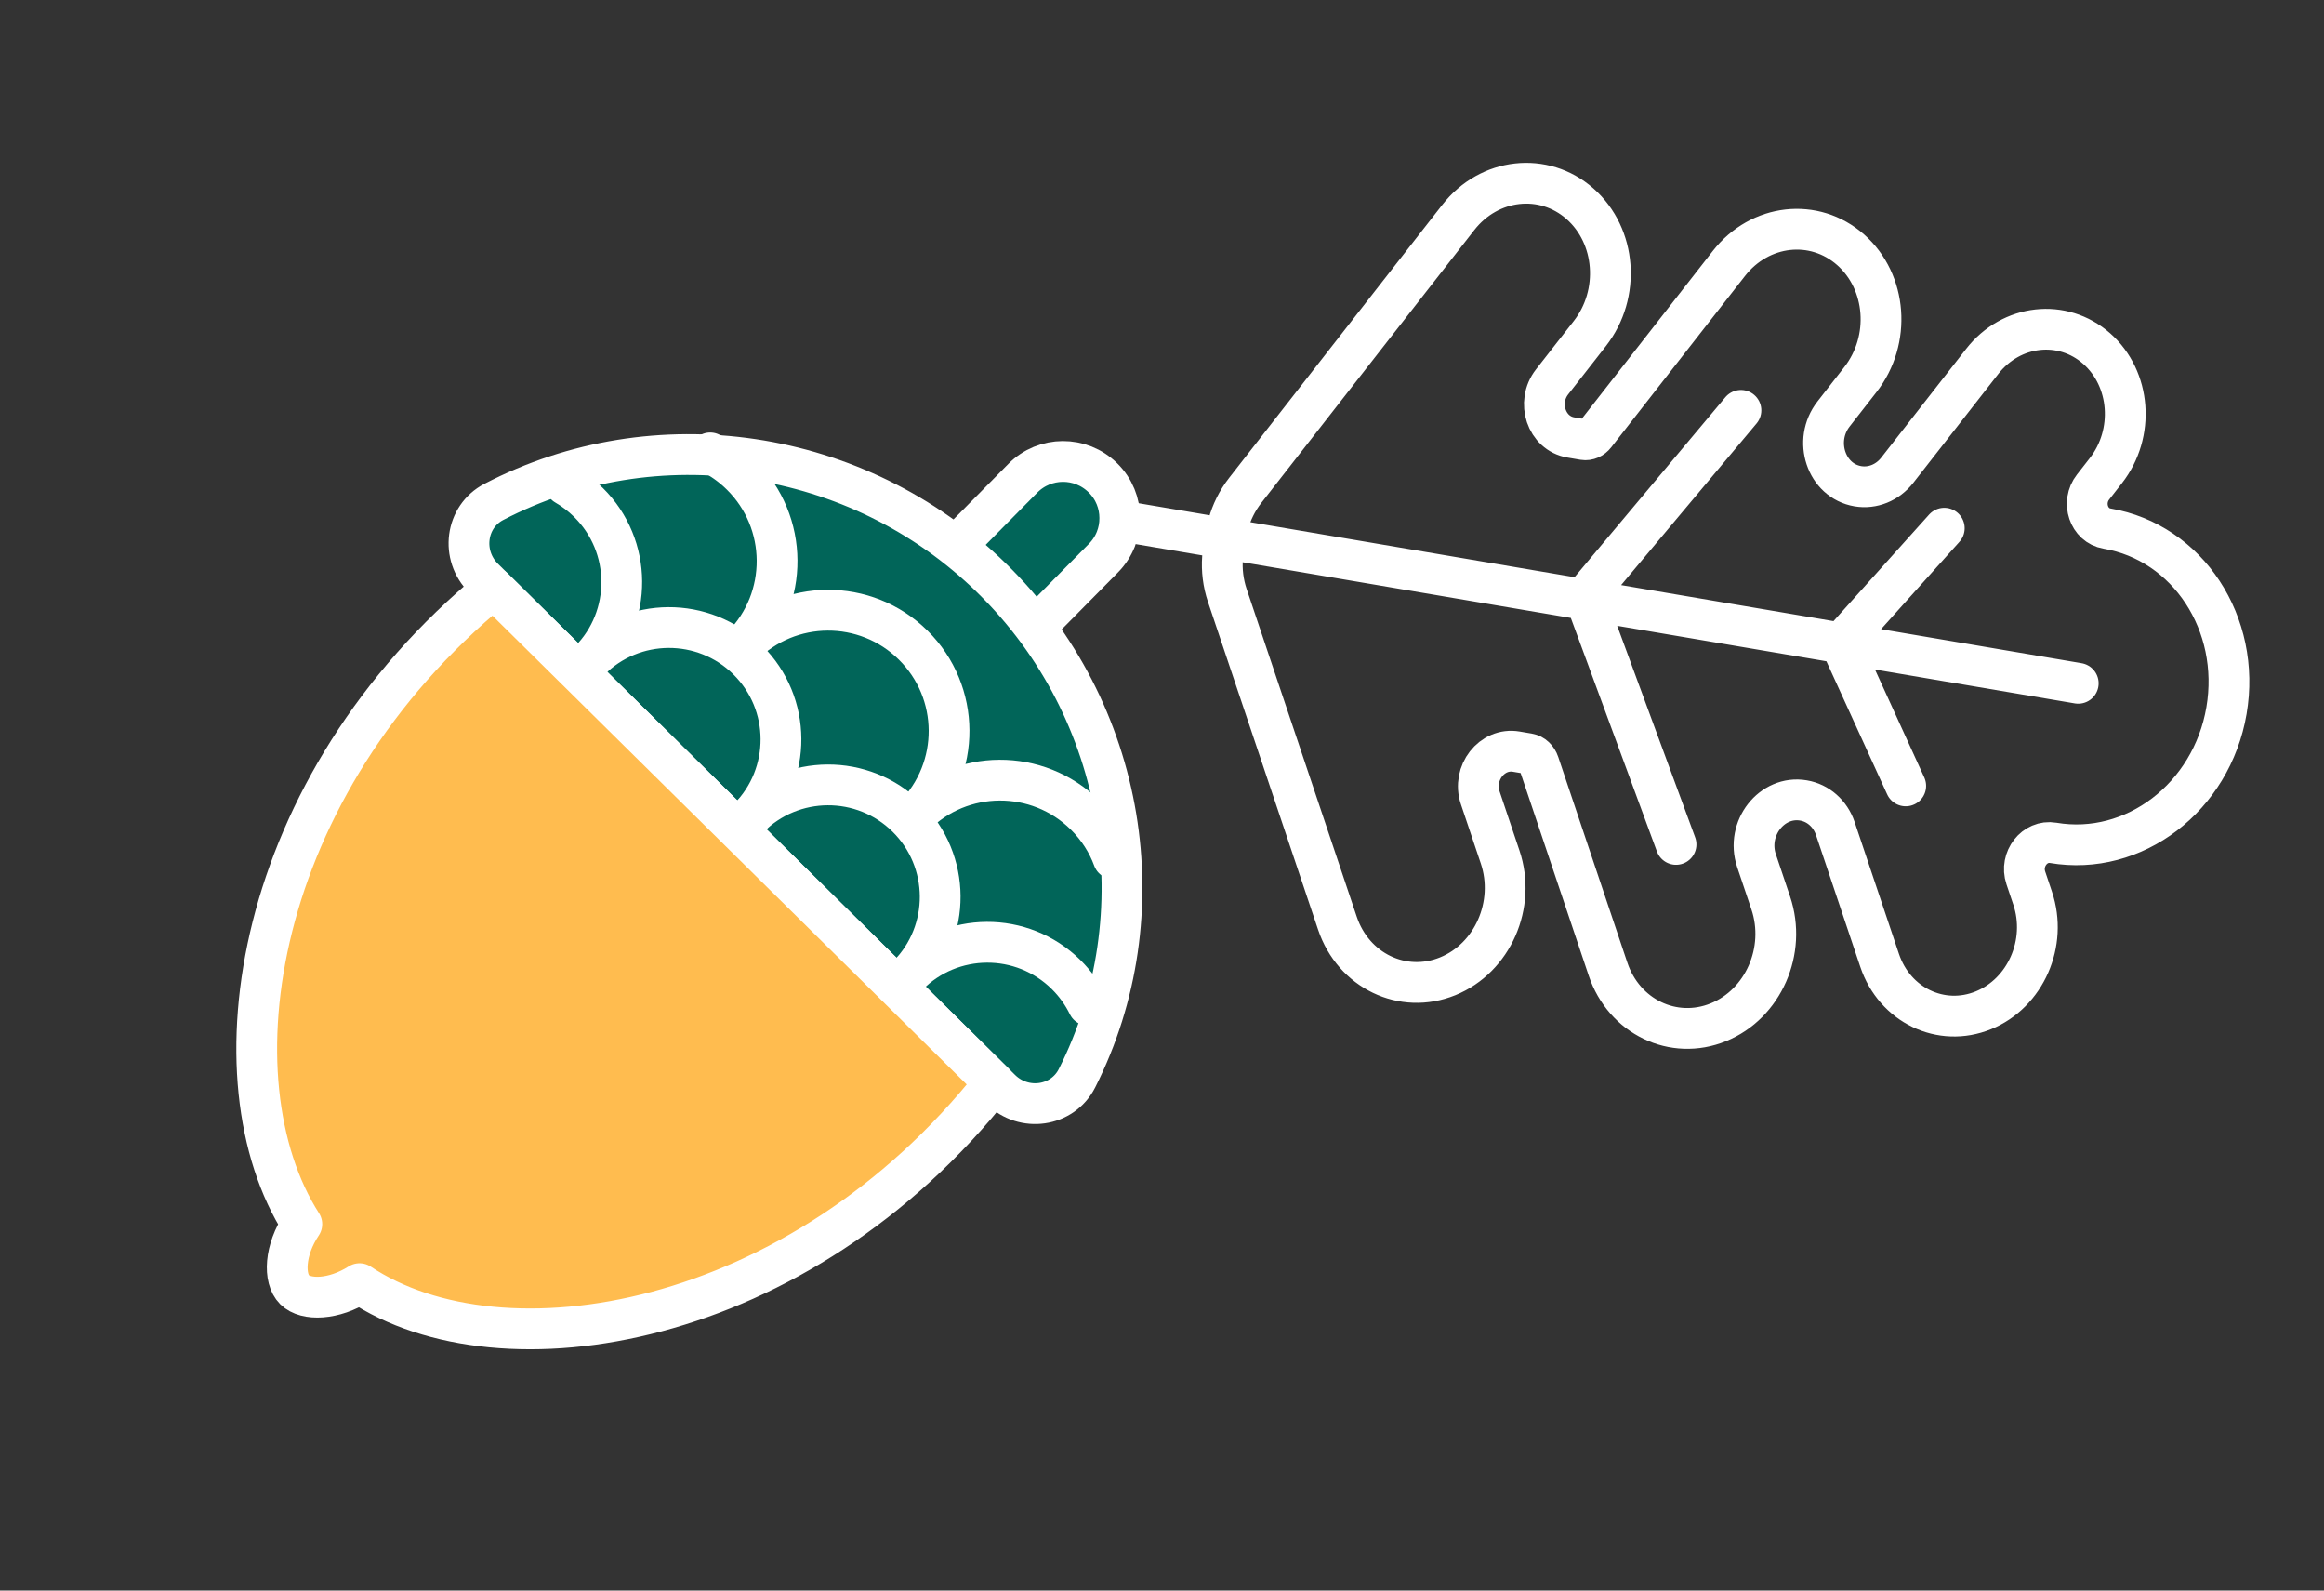 <?xml version="1.0" encoding="UTF-8"?> <svg xmlns="http://www.w3.org/2000/svg" width="114" height="78" viewBox="0 0 114 78" fill="none"><rect x="0" y="0" width="114" height="78" fill="#333333" stroke="none"/> <path d="M95.373 25.903L90.315 31.537M85.399 20.124L77.736 29.265M93.482 38.54L90.306 31.587M82.215 41.41L77.738 29.265M101.944 33.509L55.098 25.564M90.78 12.249C88.999 10.677 86.326 10.976 84.809 12.919L78.249 21.319C78.111 21.497 77.899 21.596 77.689 21.561L77.051 21.452C75.857 21.249 75.348 19.735 76.135 18.727L77.985 16.359C79.501 14.417 79.287 11.567 77.506 9.994C75.725 8.421 73.051 8.721 71.534 10.663L61.086 24.044C60.689 24.552 60.411 25.122 60.248 25.715C60.102 26.247 60.008 26.796 59.969 27.346C59.925 27.959 59.998 28.588 60.203 29.199L65.605 45.273C66.389 47.606 68.812 48.772 71.016 47.876C73.22 46.98 74.371 44.362 73.587 42.029L72.61 39.122C72.204 37.913 73.186 36.656 74.377 36.859L74.973 36.96C75.215 37.001 75.406 37.192 75.488 37.437L78.88 47.528C79.664 49.861 82.086 51.027 84.291 50.131C86.495 49.235 87.646 46.618 86.862 44.284L86.162 42.204C85.633 40.628 86.913 38.989 88.467 39.253C89.188 39.375 89.783 39.901 90.029 40.632L92.202 47.097C92.939 49.292 95.218 50.388 97.29 49.545C99.363 48.703 100.446 46.241 99.708 44.047L99.373 43.05C99.065 42.133 99.809 41.18 100.713 41.333C104.68 42.007 108.487 39.103 109.216 34.848C109.945 30.592 107.321 26.595 103.354 25.921C102.462 25.77 102.082 24.64 102.67 23.887L103.3 23.08C104.726 21.253 104.525 18.574 102.85 17.095C101.175 15.616 98.66 15.897 97.234 17.724L93.068 23.059C92.593 23.668 91.856 23.968 91.135 23.845C89.581 23.581 88.919 21.612 89.943 20.3L91.259 18.614C92.776 16.672 92.562 13.822 90.78 12.249Z" stroke="white" stroke-width="2" stroke-linecap="round"></path> <path d="M46.835 26.831L50.17 23.456C51.249 22.363 53.009 22.352 54.105 23.436C54.654 23.977 54.928 24.688 54.929 25.397C54.937 26.106 54.67 26.82 54.129 27.368L50.794 30.743" fill="#016559"></path> <path d="M46.835 26.831L50.17 23.456C51.249 22.363 53.009 22.352 54.105 23.436C54.654 23.977 54.928 24.688 54.929 25.397C54.937 26.106 54.67 26.82 54.129 27.368L50.794 30.743" stroke="white" stroke-width="2" stroke-miterlimit="10"></path> <path d="M23.721 28.357L49.087 53.422C50.225 54.548 52.123 54.277 52.831 52.874C56.876 44.875 55.292 34.84 48.639 28.344C42.047 21.901 32.104 20.509 24.225 24.612C22.83 25.337 22.586 27.235 23.725 28.36L23.721 28.357Z" fill="#016559" stroke="white" stroke-width="2" stroke-miterlimit="10"></path> <path d="M17.637 62.949C16.374 63.754 15.003 63.795 14.451 63.249C13.896 62.694 13.952 61.304 14.806 60.031C10.284 52.963 12.349 38.575 24.209 28.838L48.769 53.108C39.175 65.239 24.593 67.591 17.637 62.949Z" fill="#FFBC4F" stroke="white" stroke-width="2" stroke-linecap="round" stroke-linejoin="round"></path> <path d="M34.837 22.209C35.383 22.483 35.899 22.846 36.357 23.299C38.684 25.598 38.71 29.355 36.411 31.682" stroke="white" stroke-width="2" stroke-linecap="round" stroke-linejoin="round"></path> <path d="M36.41 31.683C38.71 29.356 42.463 29.334 44.794 31.637C47.124 33.94 47.143 37.689 44.844 40.017" stroke="white" stroke-width="2" stroke-linecap="round" stroke-linejoin="round"></path> <path d="M44.845 40.017C47.144 37.69 50.901 37.671 53.228 39.97C53.861 40.596 54.325 41.326 54.614 42.113" stroke="white" stroke-width="2" stroke-linecap="round" stroke-linejoin="round"></path> <path d="M27.742 23.78C28.141 24.011 28.52 24.297 28.868 24.641C31.023 26.77 31.047 30.248 28.918 32.403" stroke="white" stroke-width="2" stroke-linecap="round" stroke-linejoin="round"></path> <path d="M28.916 32.404C31.045 30.249 34.52 30.228 36.678 32.361C38.836 34.493 38.853 37.965 36.724 40.12" stroke="white" stroke-width="2" stroke-linecap="round" stroke-linejoin="round"></path> <path d="M36.725 40.118C38.854 37.964 42.332 37.947 44.487 40.076C46.642 42.205 46.666 45.683 44.536 47.838" stroke="white" stroke-width="2" stroke-linecap="round" stroke-linejoin="round"></path> <path d="M44.536 47.838C46.665 45.683 50.14 45.662 52.298 47.795C52.753 48.245 53.113 48.757 53.38 49.3" stroke="white" stroke-width="2" stroke-linecap="round" stroke-linejoin="round"></path> </svg> 